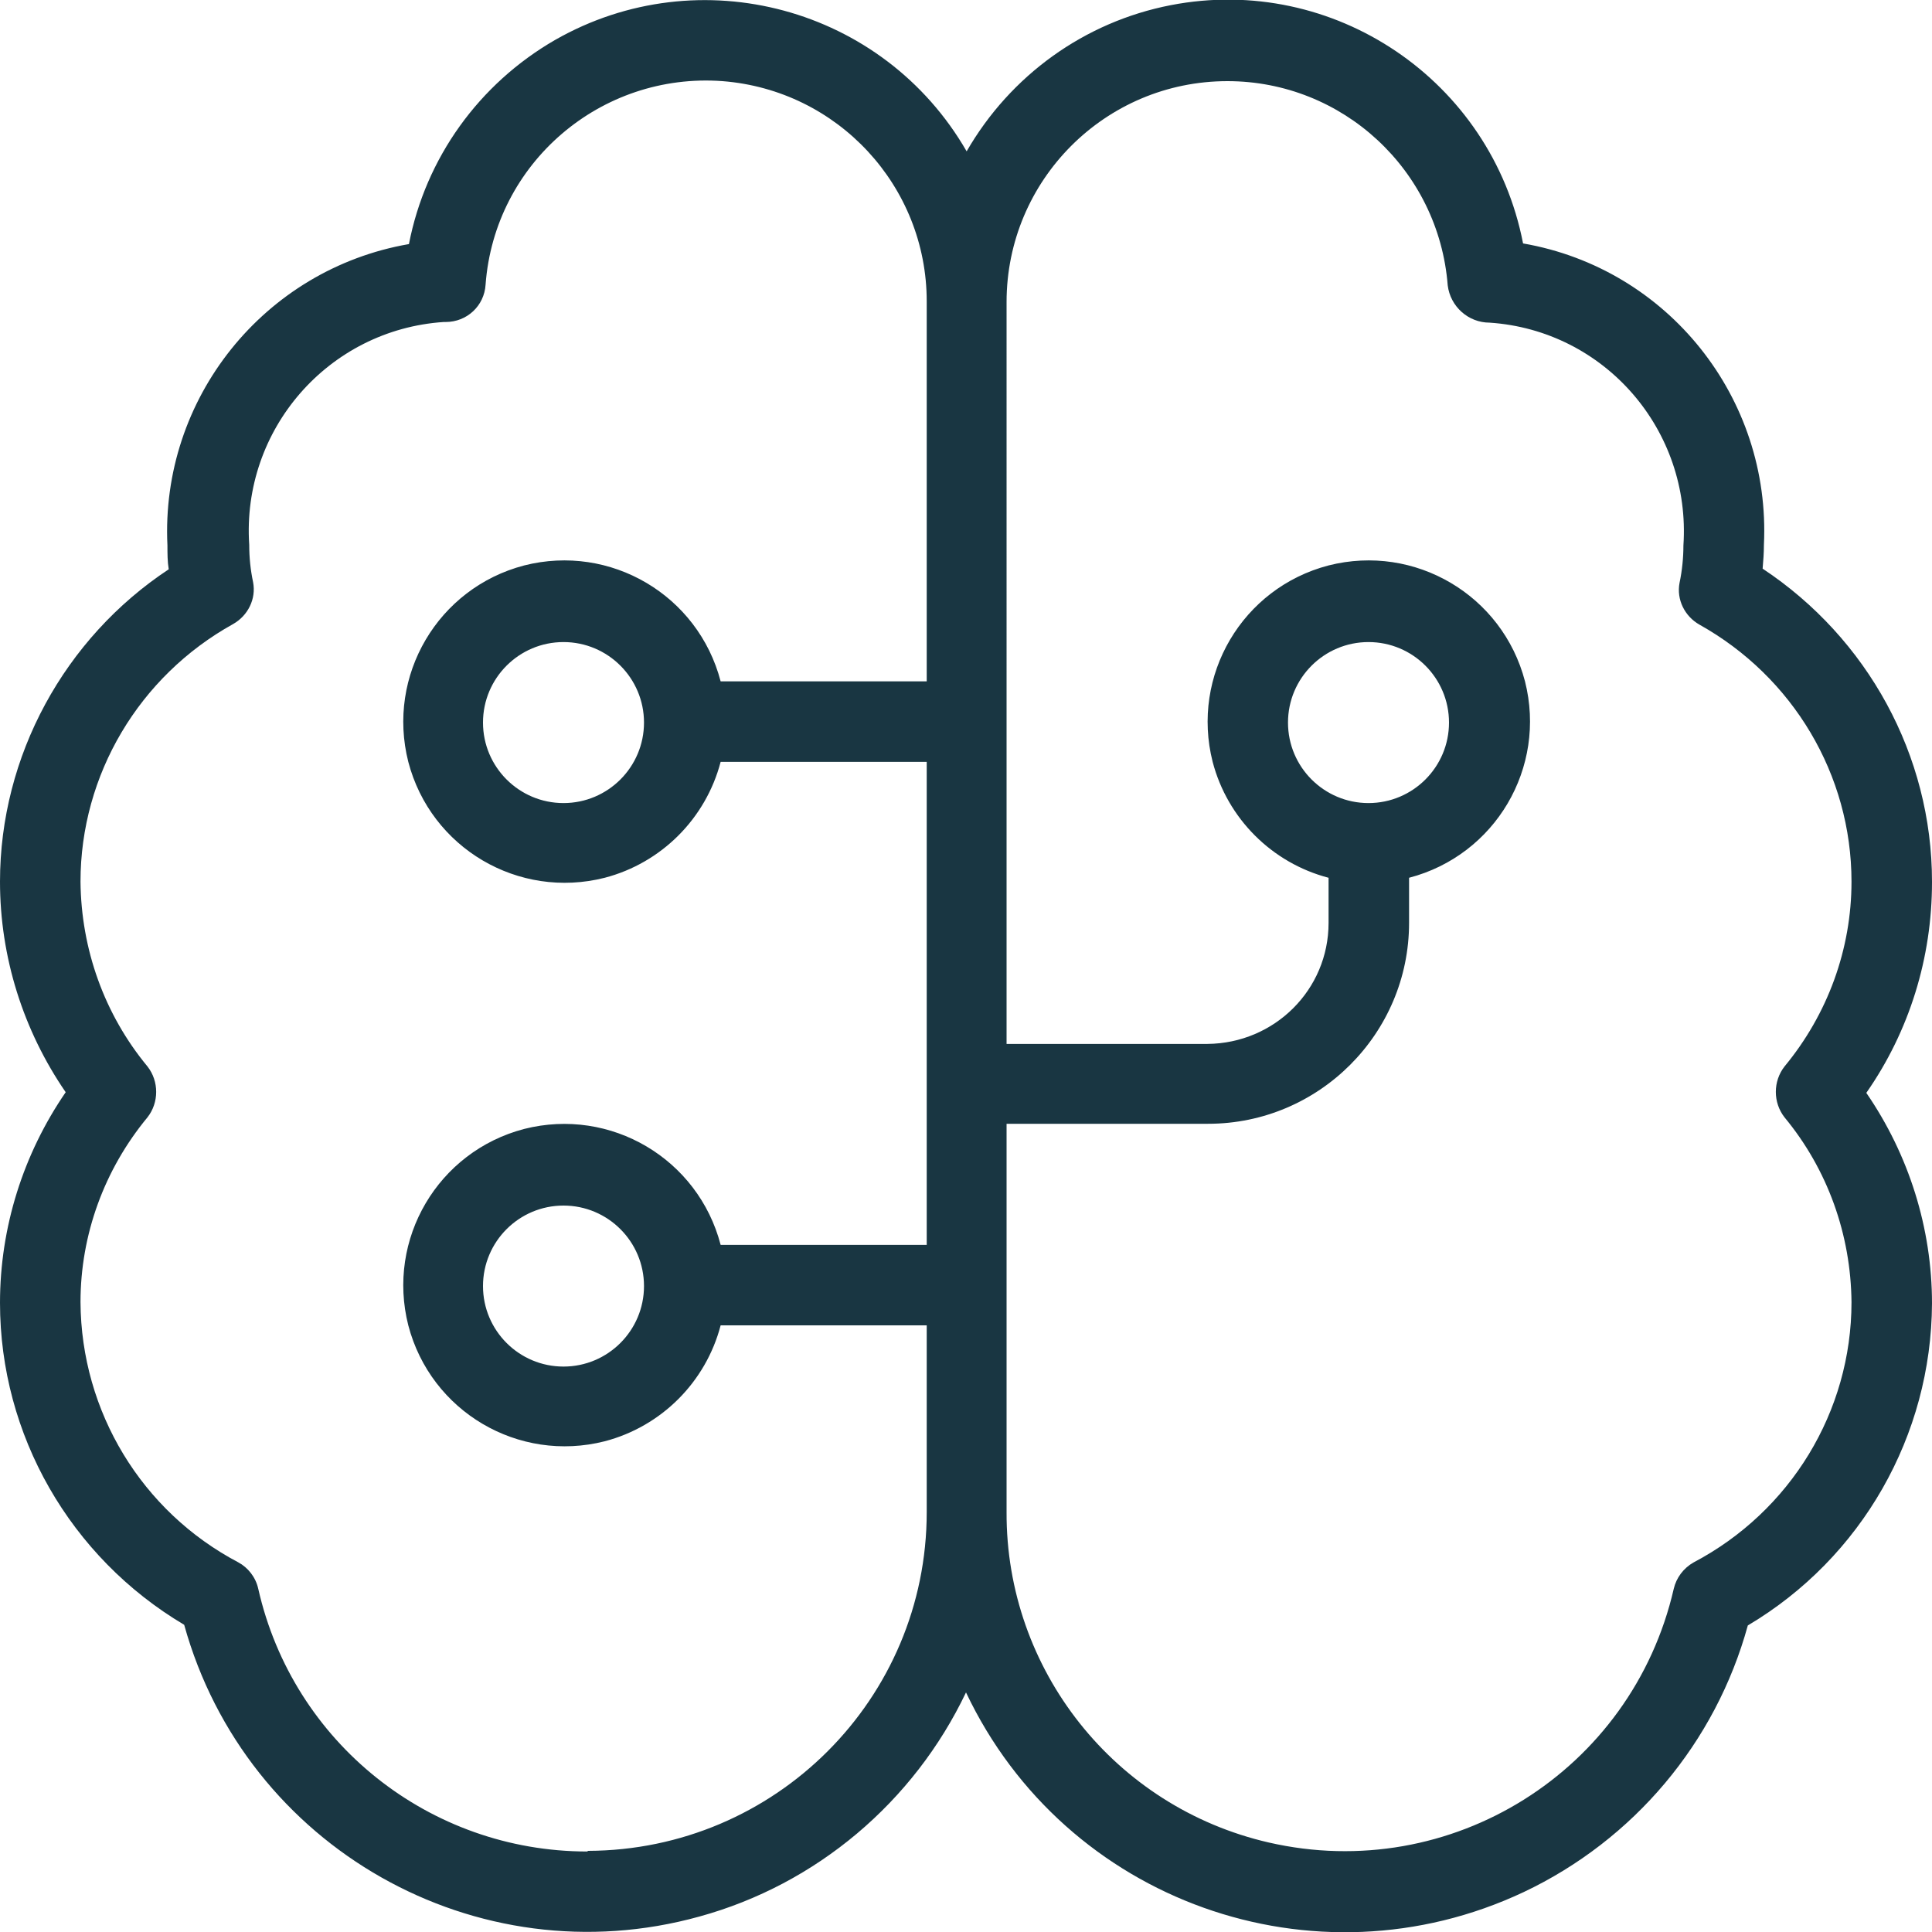 <?xml version="1.0" encoding="UTF-8"?>
<svg id="Capa_1" data-name="Capa 1" xmlns="http://www.w3.org/2000/svg" viewBox="0 0 30 30">
  <defs>
    <style>
      .cls-1 {
        fill: #193642;
      }
    </style>
  </defs>
  <g id="Inteligencia_Payroll" data-name="Inteligencia Payroll">
    <path id="circuito-cerebral" class="cls-1" d="M30,13.69c0-1.96-1-3.78-2.63-4.86.01-.12.02-.24.02-.37.11-2.28-1.49-4.29-3.74-4.68-.49-2.53-2.94-4.19-5.47-3.7-1.34.26-2.49,1.09-3.17,2.27C13.72.11,10.86-.66,8.62.62c-1.18.68-2.01,1.83-2.27,3.17-2.25.39-3.86,2.4-3.75,4.68,0,.12,0,.25.02.37C1,9.91,0,11.74,0,13.69c0,1.17.36,2.31,1.02,3.27C.36,17.92,0,19.06,0,20.23c0,2.05,1.09,3.95,2.86,5,.96,3.46,4.54,5.49,8,4.53,1.82-.5,3.33-1.78,4.14-3.48,1.54,3.25,5.41,4.63,8.66,3.1,1.71-.81,2.98-2.32,3.48-4.14,1.77-1.05,2.85-2.95,2.86-5,0-1.17-.36-2.31-1.02-3.27.67-.96,1.02-2.1,1.02-3.27h0ZM9.12,28.75c-2.45,0-4.57-1.69-5.11-4.08-.04-.18-.16-.33-.31-.41-1.5-.79-2.44-2.34-2.45-4.04,0-1.05.37-2.06,1.04-2.87.18-.23.18-.56,0-.79-.67-.81-1.03-1.82-1.04-2.87,0-1.66.91-3.19,2.37-4,.23-.13.36-.39.31-.65-.04-.19-.06-.38-.06-.58-.12-1.79,1.23-3.34,3.02-3.46,0,0,.02,0,.03,0,.33,0,.6-.25.62-.58.14-1.89,1.79-3.3,3.68-3.16,1.79.14,3.17,1.63,3.17,3.42v5.9h-3.2c-.35-1.34-1.71-2.14-3.05-1.8-1.34.35-2.14,1.71-1.8,3.05.35,1.34,1.71,2.14,3.05,1.8.88-.23,1.57-.92,1.8-1.8h3.2v7.5h-3.2c-.35-1.34-1.71-2.14-3.05-1.8-1.34.35-2.14,1.71-1.8,3.05.35,1.34,1.71,2.14,3.05,1.8.88-.23,1.57-.92,1.8-1.8h3.2v2.9c0,2.9-2.35,5.25-5.26,5.26h0ZM10,11.22c0,.69-.56,1.25-1.25,1.25s-1.25-.56-1.25-1.25.56-1.25,1.25-1.25c.69,0,1.25.56,1.25,1.25ZM10,19.97c0,.69-.56,1.25-1.25,1.25s-1.25-.56-1.25-1.25.56-1.25,1.25-1.25c.69,0,1.25.56,1.25,1.25ZM27.71,17.35c.67.81,1.03,1.82,1.04,2.87,0,1.7-.95,3.25-2.45,4.04-.16.09-.27.24-.31.41-.65,2.83-3.46,4.59-6.29,3.94-2.39-.55-4.08-2.68-4.07-5.13v-6.03h3.13c1.72,0,3.12-1.4,3.12-3.12v-.7c1.34-.35,2.14-1.71,1.8-3.05-.35-1.34-1.71-2.14-3.05-1.8-1.34.35-2.14,1.71-1.8,3.05.23.88.92,1.57,1.8,1.8v.7c0,1.04-.84,1.87-1.88,1.88h-3.12V4.69c0-1.89,1.53-3.43,3.43-3.43,1.79,0,3.28,1.38,3.42,3.17.04.33.32.58.65.58,1.79.12,3.13,1.67,3.01,3.46,0,0,0,0,0,0,0,.19-.02.39-.06.58-.05.26.08.52.31.65,1.45.81,2.36,2.33,2.36,3.99,0,1.05-.37,2.06-1.04,2.87-.18.23-.18.56,0,.79h0ZM21.25,12.47c-.69,0-1.25-.56-1.25-1.25s.56-1.25,1.25-1.25,1.25.56,1.25,1.25c0,.69-.56,1.25-1.25,1.25Z"/>
  </g>
</svg>